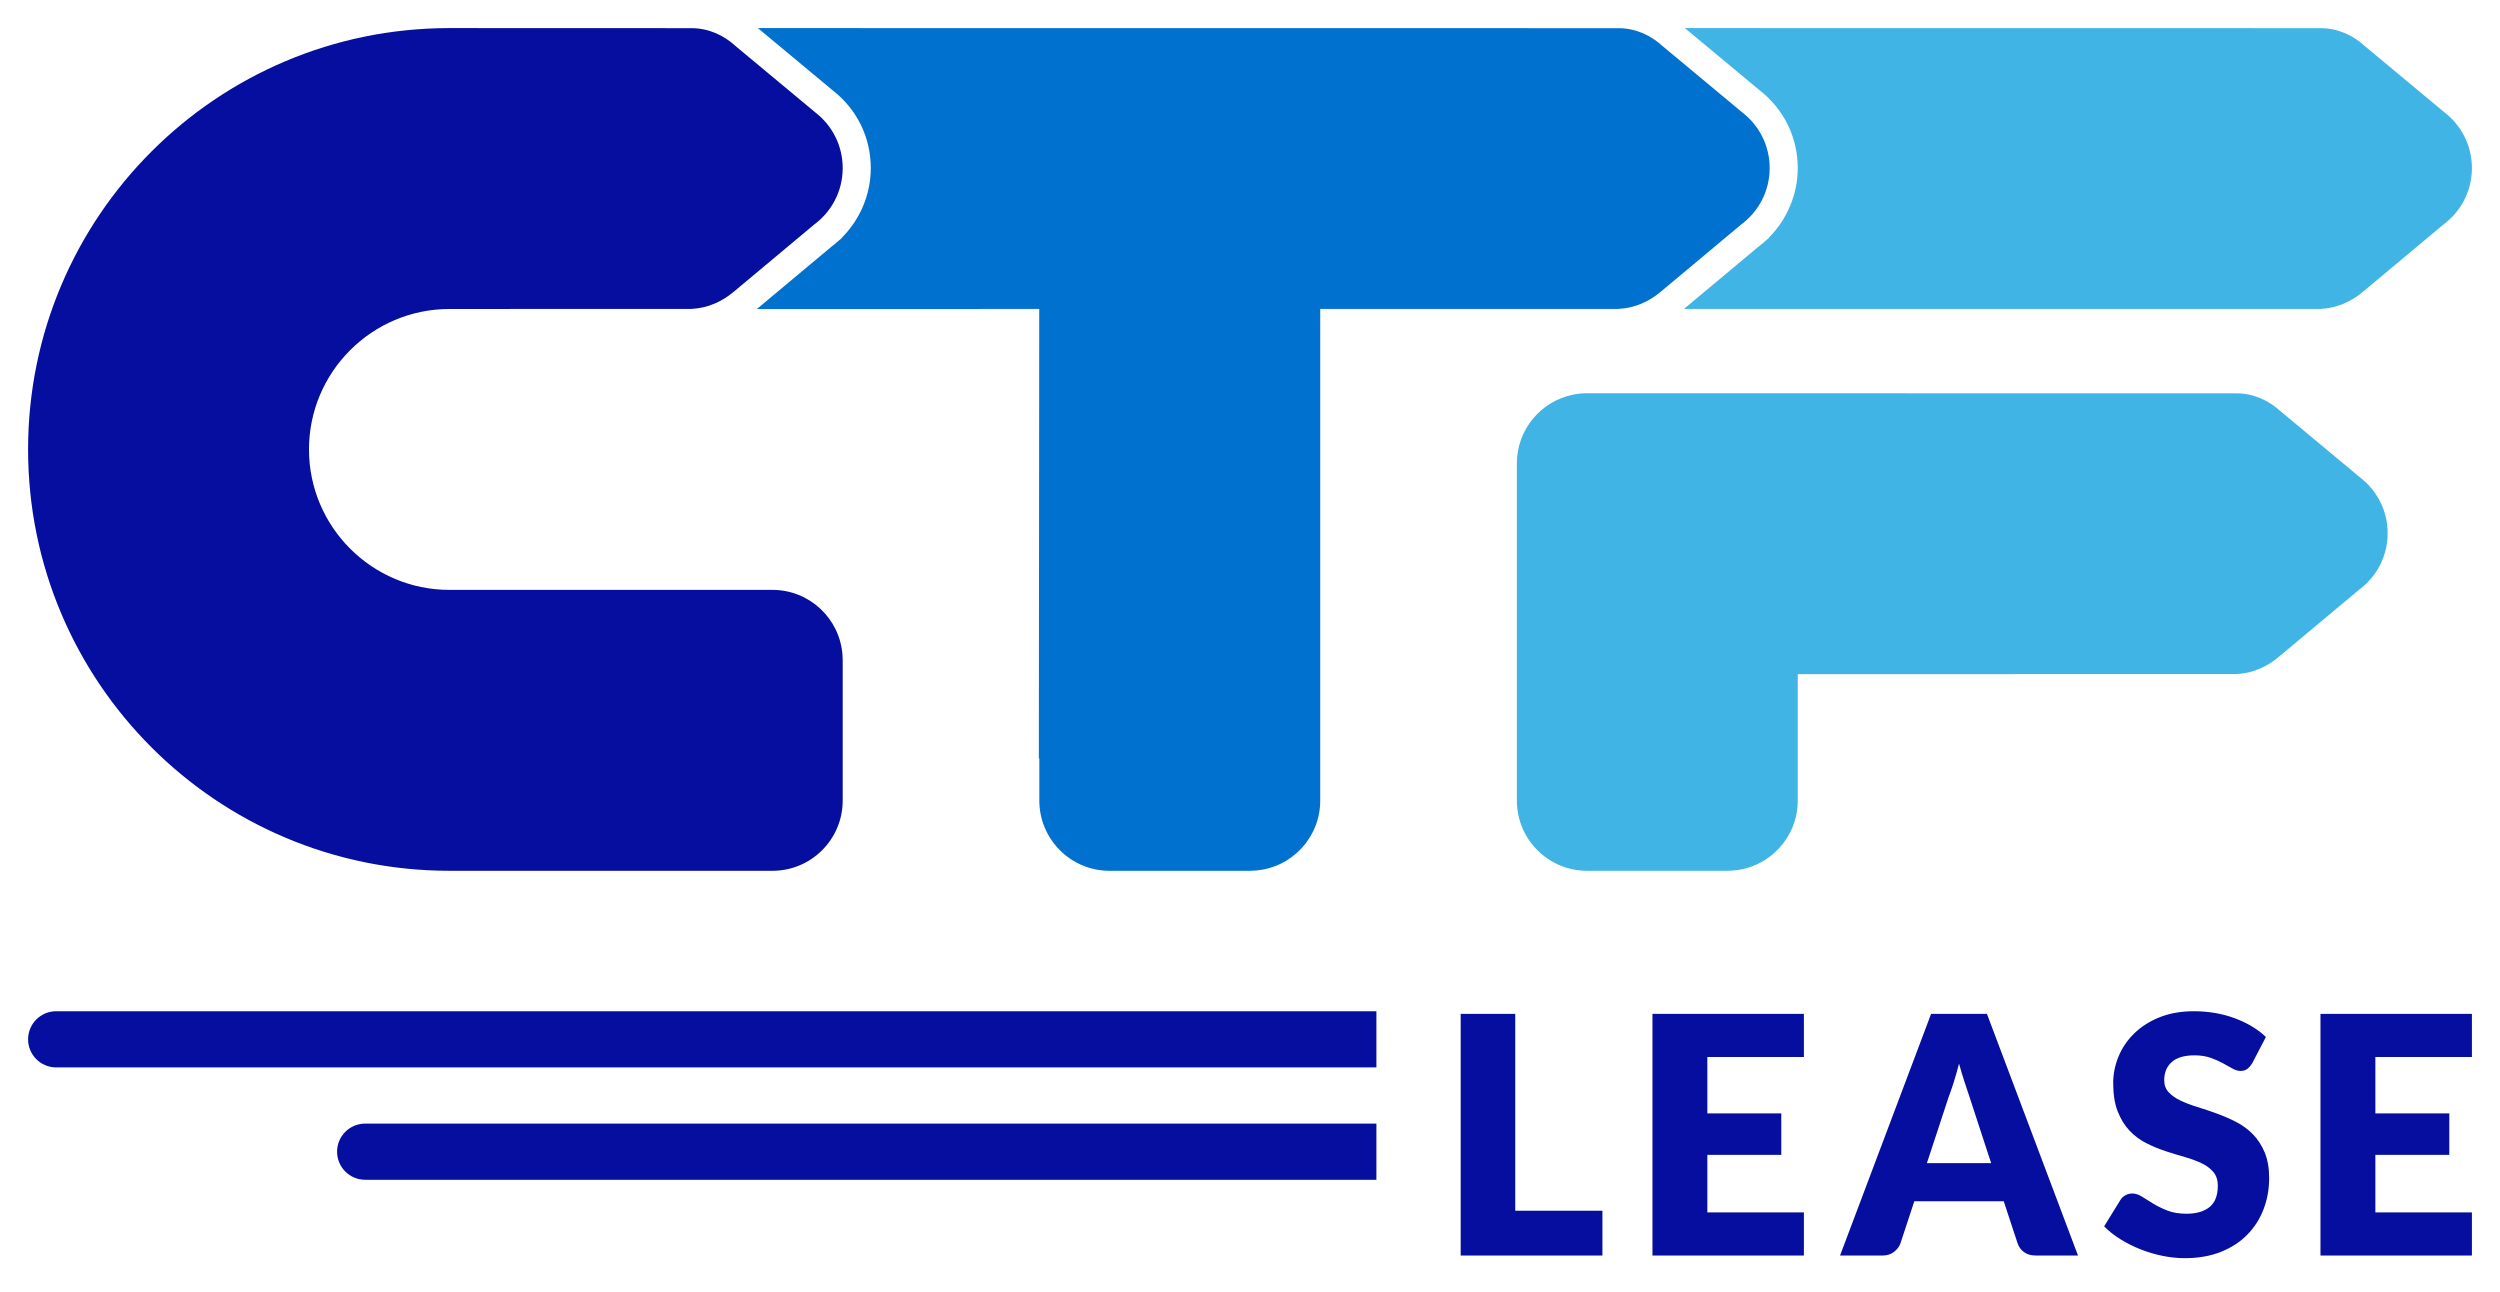 <?xml version="1.0" encoding="utf-8"?>
<!-- Generator: Adobe Illustrator 16.0.0, SVG Export Plug-In . SVG Version: 6.00 Build 0)  -->
<!DOCTYPE svg PUBLIC "-//W3C//DTD SVG 1.1//EN" "http://www.w3.org/Graphics/SVG/1.1/DTD/svg11.dtd">
<svg version="1.1" id="Layer_2" xmlns="http://www.w3.org/2000/svg" xmlns:xlink="http://www.w3.org/1999/xlink" x="0px" y="0px"
	 width="890px" height="460px" viewBox="0 0 890 460" enable-background="new 0 0 890 460" xml:space="preserve">
<g>
	<path fill="#060E9F" d="M539.425,431.025h31.036v15.938H520v-86.02h19.425V431.025z"/>
	<path fill="#060E9F" d="M642.186,360.944v15.351h-34.369v20.073h26.322v14.761h-26.322v20.485h34.369v15.35h-53.91v-86.02H642.186z
		"/>
	<path fill="#060E9F" d="M739.77,446.964h-15.058c-1.687,0-3.073-0.403-4.167-1.21c-1.09-0.804-1.847-1.839-2.269-3.1l-4.942-14.995
		h-31.841l-4.943,14.995c-0.381,1.104-1.13,2.097-2.239,2.984c-1.112,0.884-2.472,1.325-4.082,1.325h-15.173l32.414-86.02h19.886
		L739.77,446.964z M685.976,414.081h22.873l-7.701-23.558c-0.497-1.497-1.083-3.257-1.75-5.283
		c-0.673-2.026-1.333-4.223-1.984-6.585c-0.614,2.402-1.245,4.625-1.897,6.672c-0.649,2.046-1.263,3.818-1.838,5.313
		L685.976,414.081z"/>
	<path fill="#060E9F" d="M801.838,378.42c-0.571,0.944-1.179,1.653-1.808,2.126c-0.634,0.472-1.449,0.707-2.442,0.707
		c-0.884,0-1.832-0.284-2.846-0.855c-1.017-0.57-2.164-1.209-3.448-1.919c-1.286-0.708-2.751-1.347-4.398-1.919
		c-1.646-0.57-3.523-0.856-5.632-0.856c-3.64,0-6.35,0.799-8.133,2.392c-1.78,1.596-2.671,3.75-2.671,6.465
		c0,1.732,0.536,3.171,1.61,4.311c1.072,1.141,2.479,2.125,4.224,2.951c1.742,0.826,3.736,1.585,5.976,2.273
		c2.244,0.689,4.531,1.456,6.87,2.304c2.335,0.848,4.624,1.838,6.866,2.98c2.24,1.142,4.232,2.598,5.977,4.37
		c1.744,1.771,3.152,3.925,4.225,6.465c1.073,2.537,1.61,5.599,1.61,9.181c0,3.976-0.674,7.695-2.013,11.158
		c-1.342,3.464-3.285,6.484-5.835,9.062c-2.546,2.579-5.687,4.605-9.424,6.081c-3.737,1.477-7.98,2.214-12.729,2.214
		c-2.605,0-5.259-0.276-7.96-0.825c-2.701-0.552-5.316-1.33-7.844-2.333c-2.529-1.003-4.905-2.193-7.128-3.572
		c-2.223-1.377-4.156-2.913-5.805-4.604l5.747-9.327c0.422-0.711,1.017-1.279,1.781-1.713c0.767-0.433,1.591-0.65,2.473-0.65
		c1.148,0,2.308,0.374,3.477,1.122c1.168,0.749,2.488,1.575,3.966,2.48c1.474,0.905,3.171,1.733,5.087,2.479
		c1.915,0.748,4.172,1.121,6.782,1.121c3.523,0,6.263-0.796,8.216-2.391c1.955-1.596,2.933-4.123,2.933-7.589
		c0-2.007-0.538-3.64-1.609-4.898c-1.074-1.259-2.482-2.305-4.225-3.128c-1.742-0.827-3.727-1.555-5.948-2.187
		c-2.225-0.629-4.5-1.327-6.839-2.094c-2.337-0.77-4.616-1.713-6.838-2.835c-2.225-1.122-4.207-2.599-5.95-4.428
		c-1.743-1.832-3.15-4.113-4.223-6.849c-1.074-2.735-1.611-6.109-1.611-10.127c0-3.225,0.633-6.374,1.897-9.444
		c1.264-3.07,3.123-5.805,5.576-8.207c2.45-2.401,5.46-4.318,9.021-5.755c3.563-1.438,7.643-2.156,12.241-2.156
		c2.567,0,5.067,0.207,7.501,0.618c2.433,0.416,4.741,1.026,6.927,1.831c2.182,0.808,4.222,1.771,6.119,2.894
		c1.898,1.122,3.59,2.391,5.085,3.809L801.838,378.42z"/>
	<path fill="#060E9F" d="M880,360.944v15.351h-34.366v20.073h26.321v14.761h-26.321v20.485H880v15.35h-53.91v-86.02H880z"/>
</g>
<path fill="#40B4E5" d="M850,189.83c0,8.31-4.05,15.66-10.28,20.2v0.01l-28.5,23.82h-0.01c-4.09,3.489-9.32,5.85-15.04,6.109
	L640,239.99V285c0,13.14-10.13,23.9-23,24.91c-0.66,0.06-1.33,0.09-2,0.09h-50c-13.81,0-25-11.19-25-25V165
	c0-12.1,8.59-22.18,20-24.5c1.62-0.33,3.29-0.5,5-0.5c0.08,0,0.16,0,0.24,0.01l0.01-0.01c0,0,230.76,0.03,230.95,0.03
	c6.17,0.01,11.71,2.63,15.92,6.6l0.01-0.01l28.13,23.41C846.19,174.6,850,181.77,850,189.83z"/>
<path fill="#40B4E5" d="M870.26,40.03l-28.13-23.41l-0.01,0.01c-4.21-3.97-9.75-6.59-15.92-6.6c-0.23,0-142.561-0.01-226.391-0.03
	l26.721,22.23c8.56,6.68,13.47,16.73,13.47,27.6c0,9.33-3.77,18.25-10.28,24.77v0.11l-0.939,0.79c-0.88,0.81-1.8,1.59-2.761,2.31
	l-26.55,22.18l226.7-0.02c5.72-0.261,10.95-2.621,15.04-6.111h0.01l28.5-23.819v-0.01c6.23-4.54,10.28-11.89,10.28-20.2
	C880,51.77,876.19,44.6,870.26,40.03z"/>
<path fill="#0071CE" d="M630,59.83c0,8.31-4.05,15.66-10.28,20.2v0.01l-28.5,23.819h-0.01c-4.09,3.49-9.32,5.851-15.04,6.111
	L470,109.98V285c0,13.14-10.13,23.9-23,24.91c-0.66,0.06-1.33,0.09-2,0.09h-50c-13.81,0-25-11.19-25-25v-15h-0.17l0.14-160.01
	L269.46,110l26.55-22.19c0.971-0.72,1.9-1.5,2.78-2.31l0.93-0.79V84.6C306.23,78.08,310,69.16,310,59.83
	c0-10.87-4.91-20.92-13.48-27.6L269.8,10c90.931,0.01,306.15,0.03,306.4,0.03c6.17,0.01,11.71,2.63,15.92,6.6l0.01-0.01l28.13,23.41
	C626.19,44.6,630,51.77,630,59.83z"/>
<path fill="#060E9F" d="M299.91,233c0.06,0.66,0.09,1.33,0.09,2v50c0,13.81-11.19,25-25,25s-115,0-115,0c-82.84,0-150-67.16-150-150
	S77.16,10,160,10c0,0,85.88,0.03,86.2,0.03c6.17,0.01,11.71,2.63,15.92,6.6l0.01-0.01l28.13,23.41c5.931,4.57,9.74,11.74,9.74,19.8
	c0,8.31-4.05,15.66-10.28,20.2v0.01l-28.5,23.819h-0.01c-4.09,3.49-9.32,5.851-15.04,6.111L160,110c-27.57,0-50,22.43-50,50
	s22.43,50,50,50c0,0,101.19,0,115,0C288.14,210,298.9,220.13,299.91,233z"/>
<path fill="#060E9F" d="M490,360v20H20c-5.52,0-10-4.48-10-10s4.48-10,10-10H490z"/>
<path fill="#060E9F" d="M490,400v20H130c-5.52,0-10-4.48-10-10s4.48-10,10-10H490z"/>
</svg>
